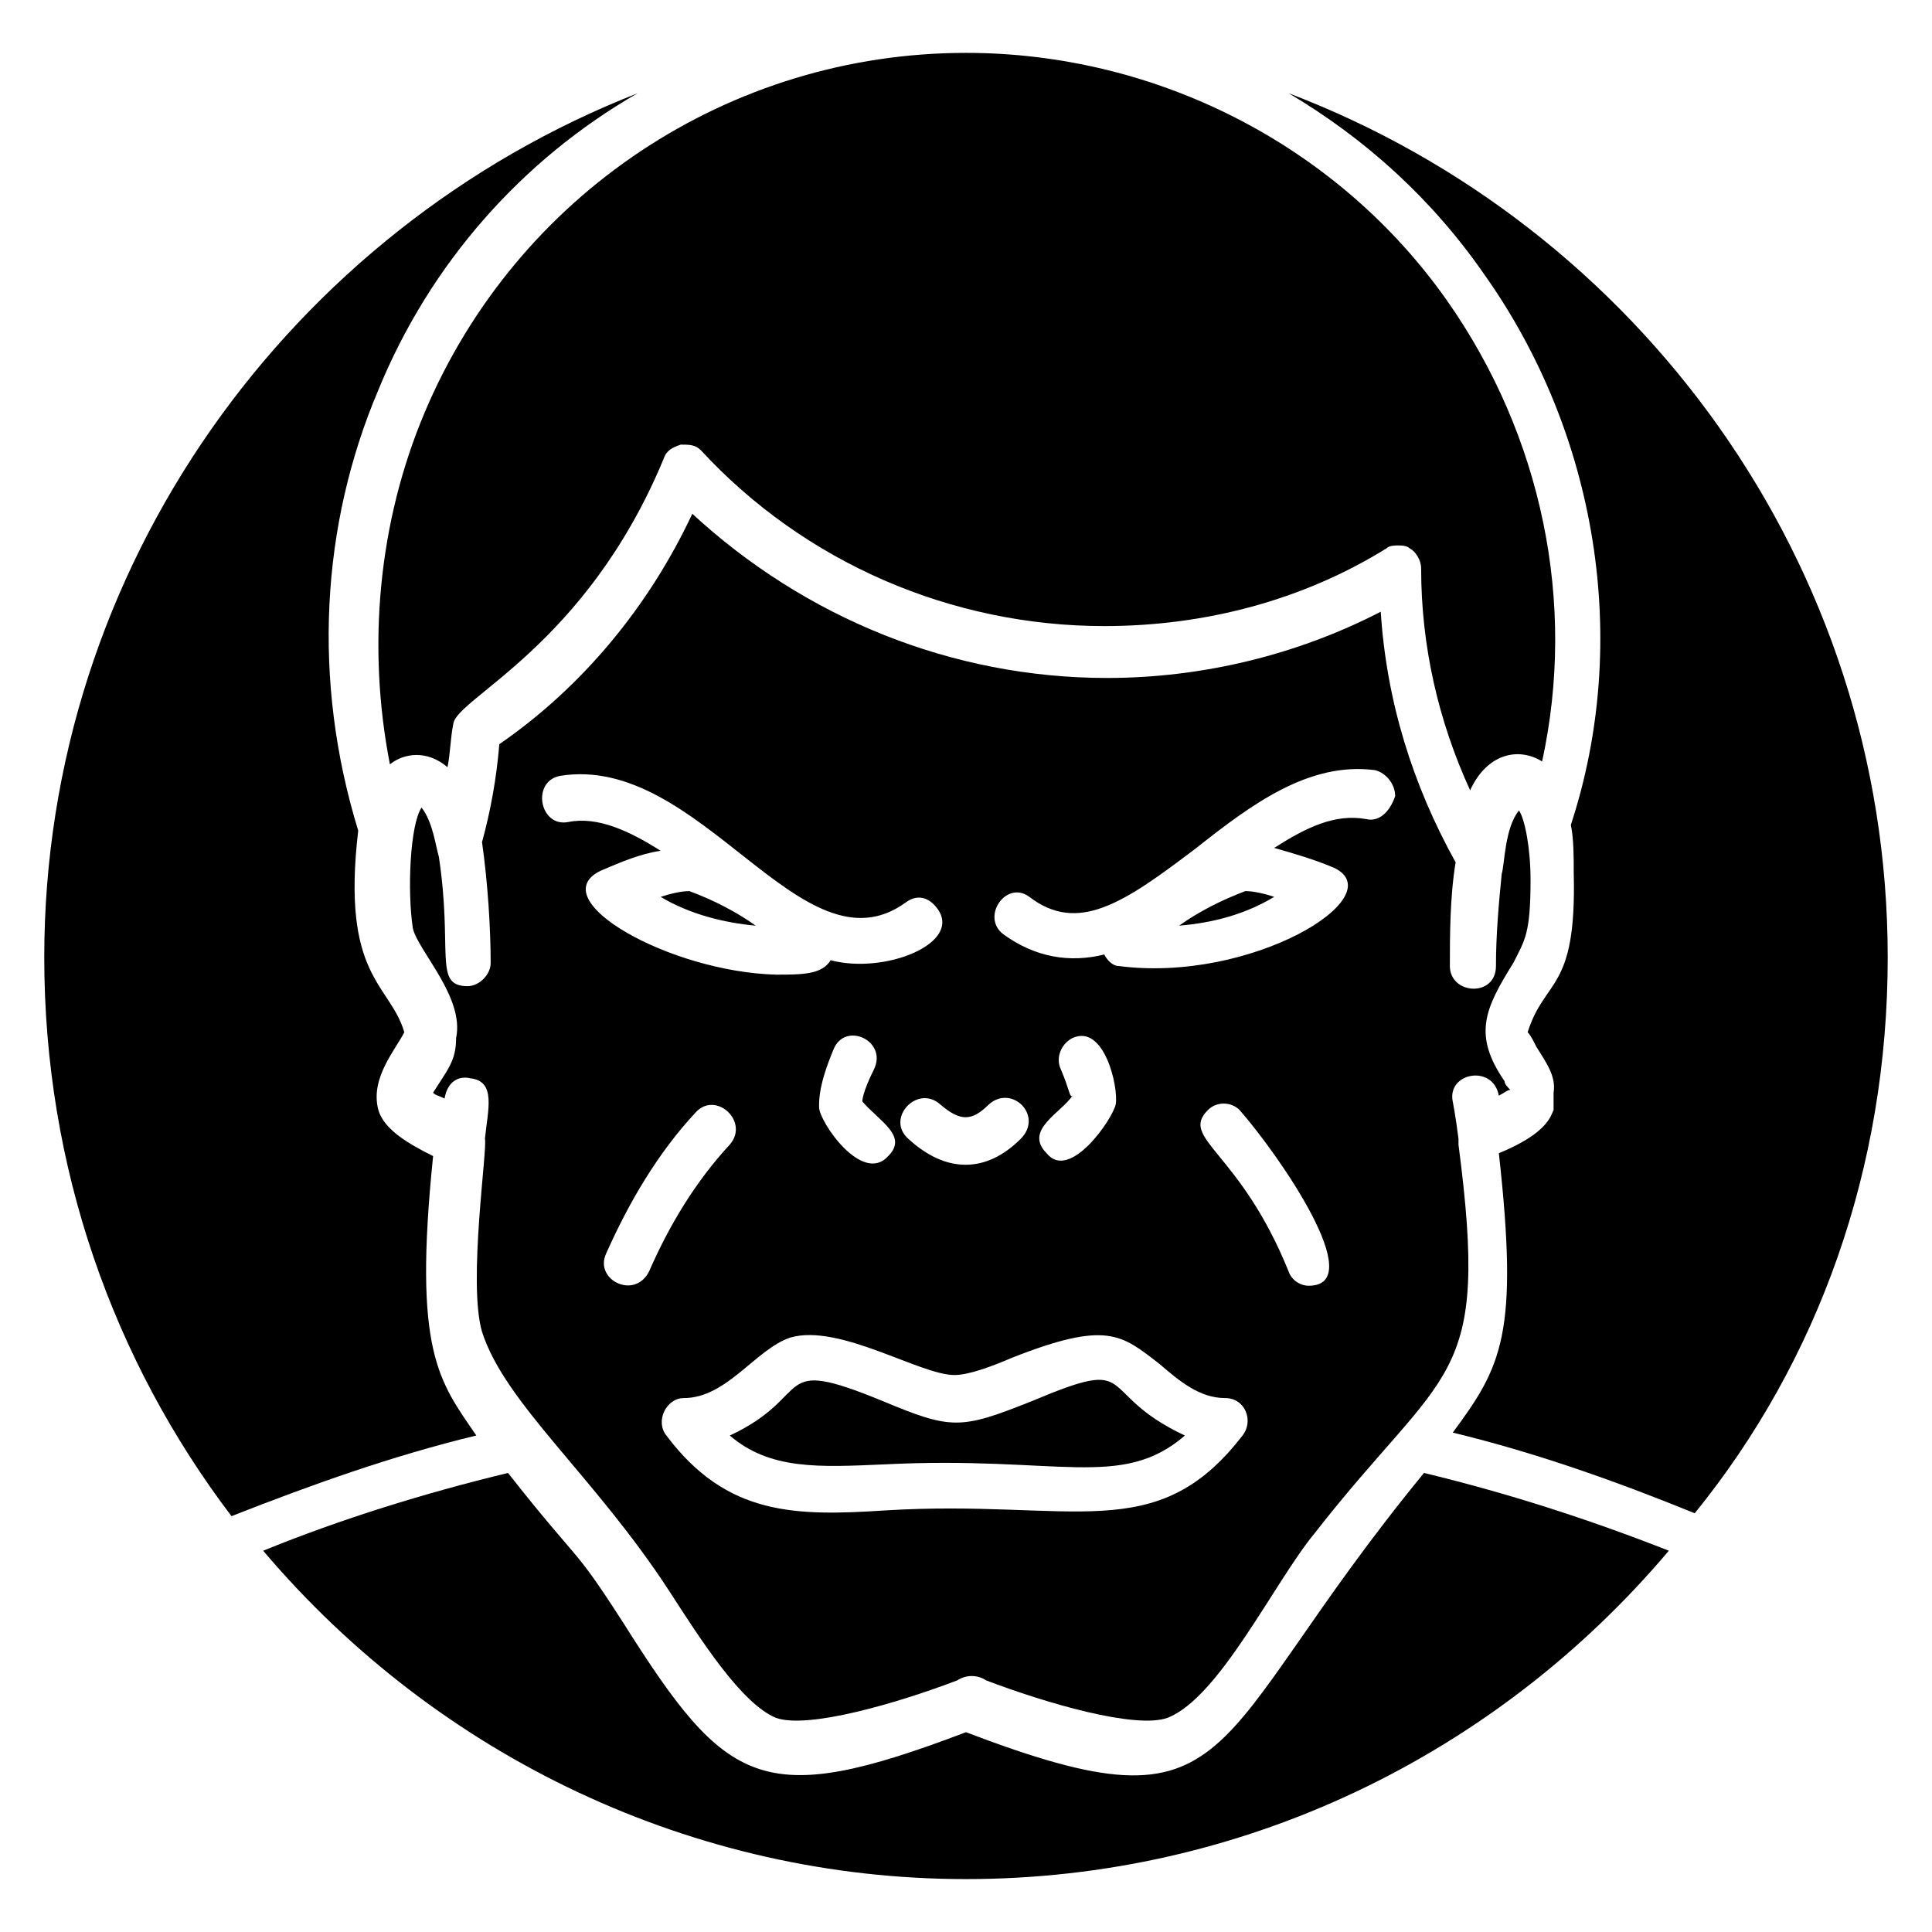 <?xml version="1.0" encoding="UTF-8"?>
<!-- Uploaded to: ICON Repo, www.svgrepo.com, Generator: ICON Repo Mixer Tools -->
<svg fill="#000000" width="800px" height="800px" version="1.1" viewBox="144 144 512 512" xmlns="http://www.w3.org/2000/svg">
 <g>
  <path d="m400 603.05c-54.199 20.609-63.359 14.504-90.84-29.008-13.742-21.375-10.688-14.504-30.535-39.695-22.137 5.344-44.273 12.215-64.883 20.609 46.562 54.961 114.5 87.023 186.26 87.023 73.281 0 140.46-32.824 186.26-87.023-21.375-8.398-42.746-15.266-64.883-20.609-59.547 72.52-47.332 96.945-121.38 68.703z"/>
  <path d="m258.78 450.38c-6.106-3.055-12.977-6.871-14.504-12.215-2.289-8.398 4.582-16.031 6.871-20.609-3.816-12.977-16.793-14.504-12.215-53.434-12.215-39.695-9.922-80.914 5.344-116.79 13.742-33.586 38.168-61.066 68.703-78.625-91.602 35.879-157.25 125.19-157.25 229 0 55.723 18.32 106.87 49.617 148.09 21.375-8.398 42.746-16.031 64.883-21.375-9.922-14.5-16.789-22.133-11.449-74.043z"/>
  <path d="m319.08 381.68c7.633 4.582 16.793 6.871 25.191 7.633-5.344-3.816-11.449-6.871-17.559-9.16-2.289 0-5.34 0.762-7.633 1.527z"/>
  <path d="m527.48 223.66c-29.008-41.219-77.098-65.648-127.48-65.648-62.594 0-119.08 37.402-143.51 95.418-12.215 29.008-15.266 61.832-9.16 93.129 3.816-3.055 9.922-3.816 15.266 0.762 0.762-3.816 0.762-7.633 1.527-11.449 0.762-6.871 35.113-20.609 55.723-70.227 0.762-2.289 2.289-3.055 4.582-3.816 2.289 0 3.816 0 5.344 1.527 27.48 29.77 66.41 46.562 106.87 46.562 26.719 0 52.672-6.871 74.809-20.609 0.762-0.762 2.289-0.762 3.055-0.762 0.762 0 2.289 0 3.055 0.762 1.527 0.762 3.055 3.055 3.055 5.344 0 20.609 4.582 40.457 12.977 58.777 4.582-9.922 12.977-11.449 19.082-7.633 9.156-41.984-0.004-86.258-25.195-122.14z"/>
  <path d="m485.49 168.7c20.609 12.215 38.168 28.242 51.906 48.09 29.77 41.984 38.93 96.945 22.902 145.8 0.762 3.816 0.762 8.398 0.762 12.977 0.762 31.297-7.633 27.48-12.215 41.984 0.762 0.762 1.527 2.289 2.289 3.816 2.289 3.816 5.344 7.633 4.582 12.215v4.582c-0.762 1.527-1.527 6.106-14.504 11.449 5.344 48.09 0.762 56.488-12.215 74.043 22.137 5.344 43.512 12.977 64.121 21.375 32.828-40.457 51.148-91.602 51.148-147.33 0-104.58-66.41-193.89-158.78-229z"/>
  <path d="m417.55 515.27c-19.082 7.633-21.375 7.633-39.695 0-29.77-12.215-17.559-1.527-40.457 9.16 10.688 9.16 23.664 8.398 41.223 7.633 45.801-2.289 62.594 6.871 79.387-7.633-24.426-11.453-11.449-21.375-40.457-9.16z"/>
  <path d="m549.61 377.1c0-8.398-1.527-16.031-3.055-18.32-3.816 4.582-3.816 14.504-4.582 16.793-0.762 7.633-1.527 16.031-1.527 24.426 0 8.398-12.215 7.633-12.215 0 0-7.633 0-18.32 1.527-27.48-11.449-20.609-18.32-42.746-19.848-66.41-22.137 11.449-47.328 17.559-72.52 17.559-41.223 0-80.152-16.031-109.92-43.512-11.449 24.426-29.008 45.801-51.145 61.066-0.762 9.16-2.289 17.559-4.582 25.953 1.527 10.688 2.289 22.902 2.289 32.062 0 3.055-3.055 6.106-6.106 6.106-9.16 0-3.816-9.16-7.633-34.352-0.762-2.289-1.527-9.16-4.582-12.977-3.055 4.582-3.816 22.137-2.289 32.062 1.527 6.106 13.742 18.32 11.449 29.008 0 6.106-2.289 8.398-6.106 14.504 0.762 0.762 1.527 0.762 3.055 1.527 0.762-4.582 3.816-6.106 6.871-5.344 6.871 0.762 4.582 8.398 3.816 16.031 0.762 2.289-4.582 38.168-0.762 51.145 6.106 19.082 29.77 38.168 49.617 68.703 8.398 12.977 19.082 29.77 28.242 33.586 8.398 3.055 32.062-3.816 48.09-9.922 2.289-1.527 5.344-1.527 7.633 0 16.031 6.106 39.695 12.977 48.09 9.922 13.742-5.344 28.242-35.879 38.93-48.855 35.113-45.039 46.562-38.93 38.168-103.05v-1.527c-0.762-6.106-1.527-9.922-1.527-9.922-1.527-7.633 10.688-9.922 12.215-1.527 1.527-0.762 2.289-1.527 3.055-1.527-0.762-0.762-1.527-1.527-1.527-2.289-8.398-12.215-5.344-19.082 2.289-31.297 3.066-6.109 4.59-7.637 4.59-22.141zm-143.51 59.543c6.106-5.344 14.504 3.055 8.398 9.16-9.16 9.16-19.848 9.16-29.77 0-6.106-5.344 2.289-14.504 8.398-9.16 5.34 4.578 8.391 4.578 12.973 0zm-103.05-61.832c5.344-2.289 10.688-4.582 16.031-5.344-8.398-5.344-16.793-9.16-24.426-7.633-7.633 1.527-9.922-10.688-2.289-12.215 37.402-6.106 64.121 53.434 91.602 33.586 3.055-2.289 6.106-1.527 8.398 1.527 6.871 9.16-13.742 17.559-28.242 13.742-2.289 3.816-7.633 3.816-14.504 3.816-28.25-0.766-61.84-19.848-46.57-27.48zm76.332 75.57c-6.871 7.633-18.32-9.16-18.32-12.977 0-2.289 0-6.106 3.816-15.266 3.055-7.633 14.504-2.289 10.688 5.344-3.055 6.106-3.055 8.398-3.055 8.398 4.582 5.34 12.215 9.156 6.871 14.5zm-74.809 25.953c6.106-13.742 13.742-26.719 23.664-37.402 5.344-6.106 14.504 2.289 9.16 8.398-9.16 9.922-16.031 21.375-21.375 33.586-3.812 7.633-14.5 2.289-11.449-4.582zm168.7 48.094c-22.902 29.77-45.039 16.793-94.656 19.848-23.664 1.527-41.984 1.527-58.016-19.848-3.055-3.816 0-9.922 4.582-9.922 11.449 0 19.082-12.977 28.242-16.031 12.977-3.816 34.352 9.922 43.512 9.922 3.816 0 9.922-2.289 15.266-4.582 25.191-9.922 29.008-6.106 38.93 1.527 5.344 4.582 10.688 9.16 17.559 9.16 5.344 0 7.633 6.109 4.582 9.926zm-48.094-96.945c-1.527-3.055 0-6.871 3.055-8.398 8.398-3.816 12.215 12.977 11.449 17.559-0.762 3.816-12.215 20.609-18.32 12.977-6.106-6.106 3.816-10.688 6.871-15.266-0.762 0.762-0.762-1.527-3.055-6.871zm65.648 57.25c-2.289 0-4.582-1.527-5.344-3.816-12.977-32.062-29.008-35.113-21.375-42.746 2.289-2.289 6.106-2.289 8.398 0 10.688 12.211 34.352 46.562 18.32 46.562zm15.27-123.66c-8.398-1.527-16.031 2.289-24.426 7.633 5.344 1.527 10.688 3.055 16.031 5.344 15.266 7.633-22.137 30.535-57.25 25.953-1.527 0-3.055-1.527-3.816-3.055-9.16 2.289-18.32 0.762-26.719-5.344-6.106-4.582 0.762-14.504 6.871-9.922 12.977 9.922 25.191 1.527 44.273-12.977 14.504-11.449 29.77-22.902 47.328-20.609 3.055 0.762 5.344 3.816 5.344 6.871-1.531 4.582-4.586 6.871-7.637 6.106z"/>
  <path d="m456.48 389.31c9.16-0.762 17.559-3.055 25.191-7.633-2.289-0.762-5.344-1.527-7.633-1.527-6.106 2.289-12.215 5.344-17.559 9.16z"/>
 </g>
</svg>
